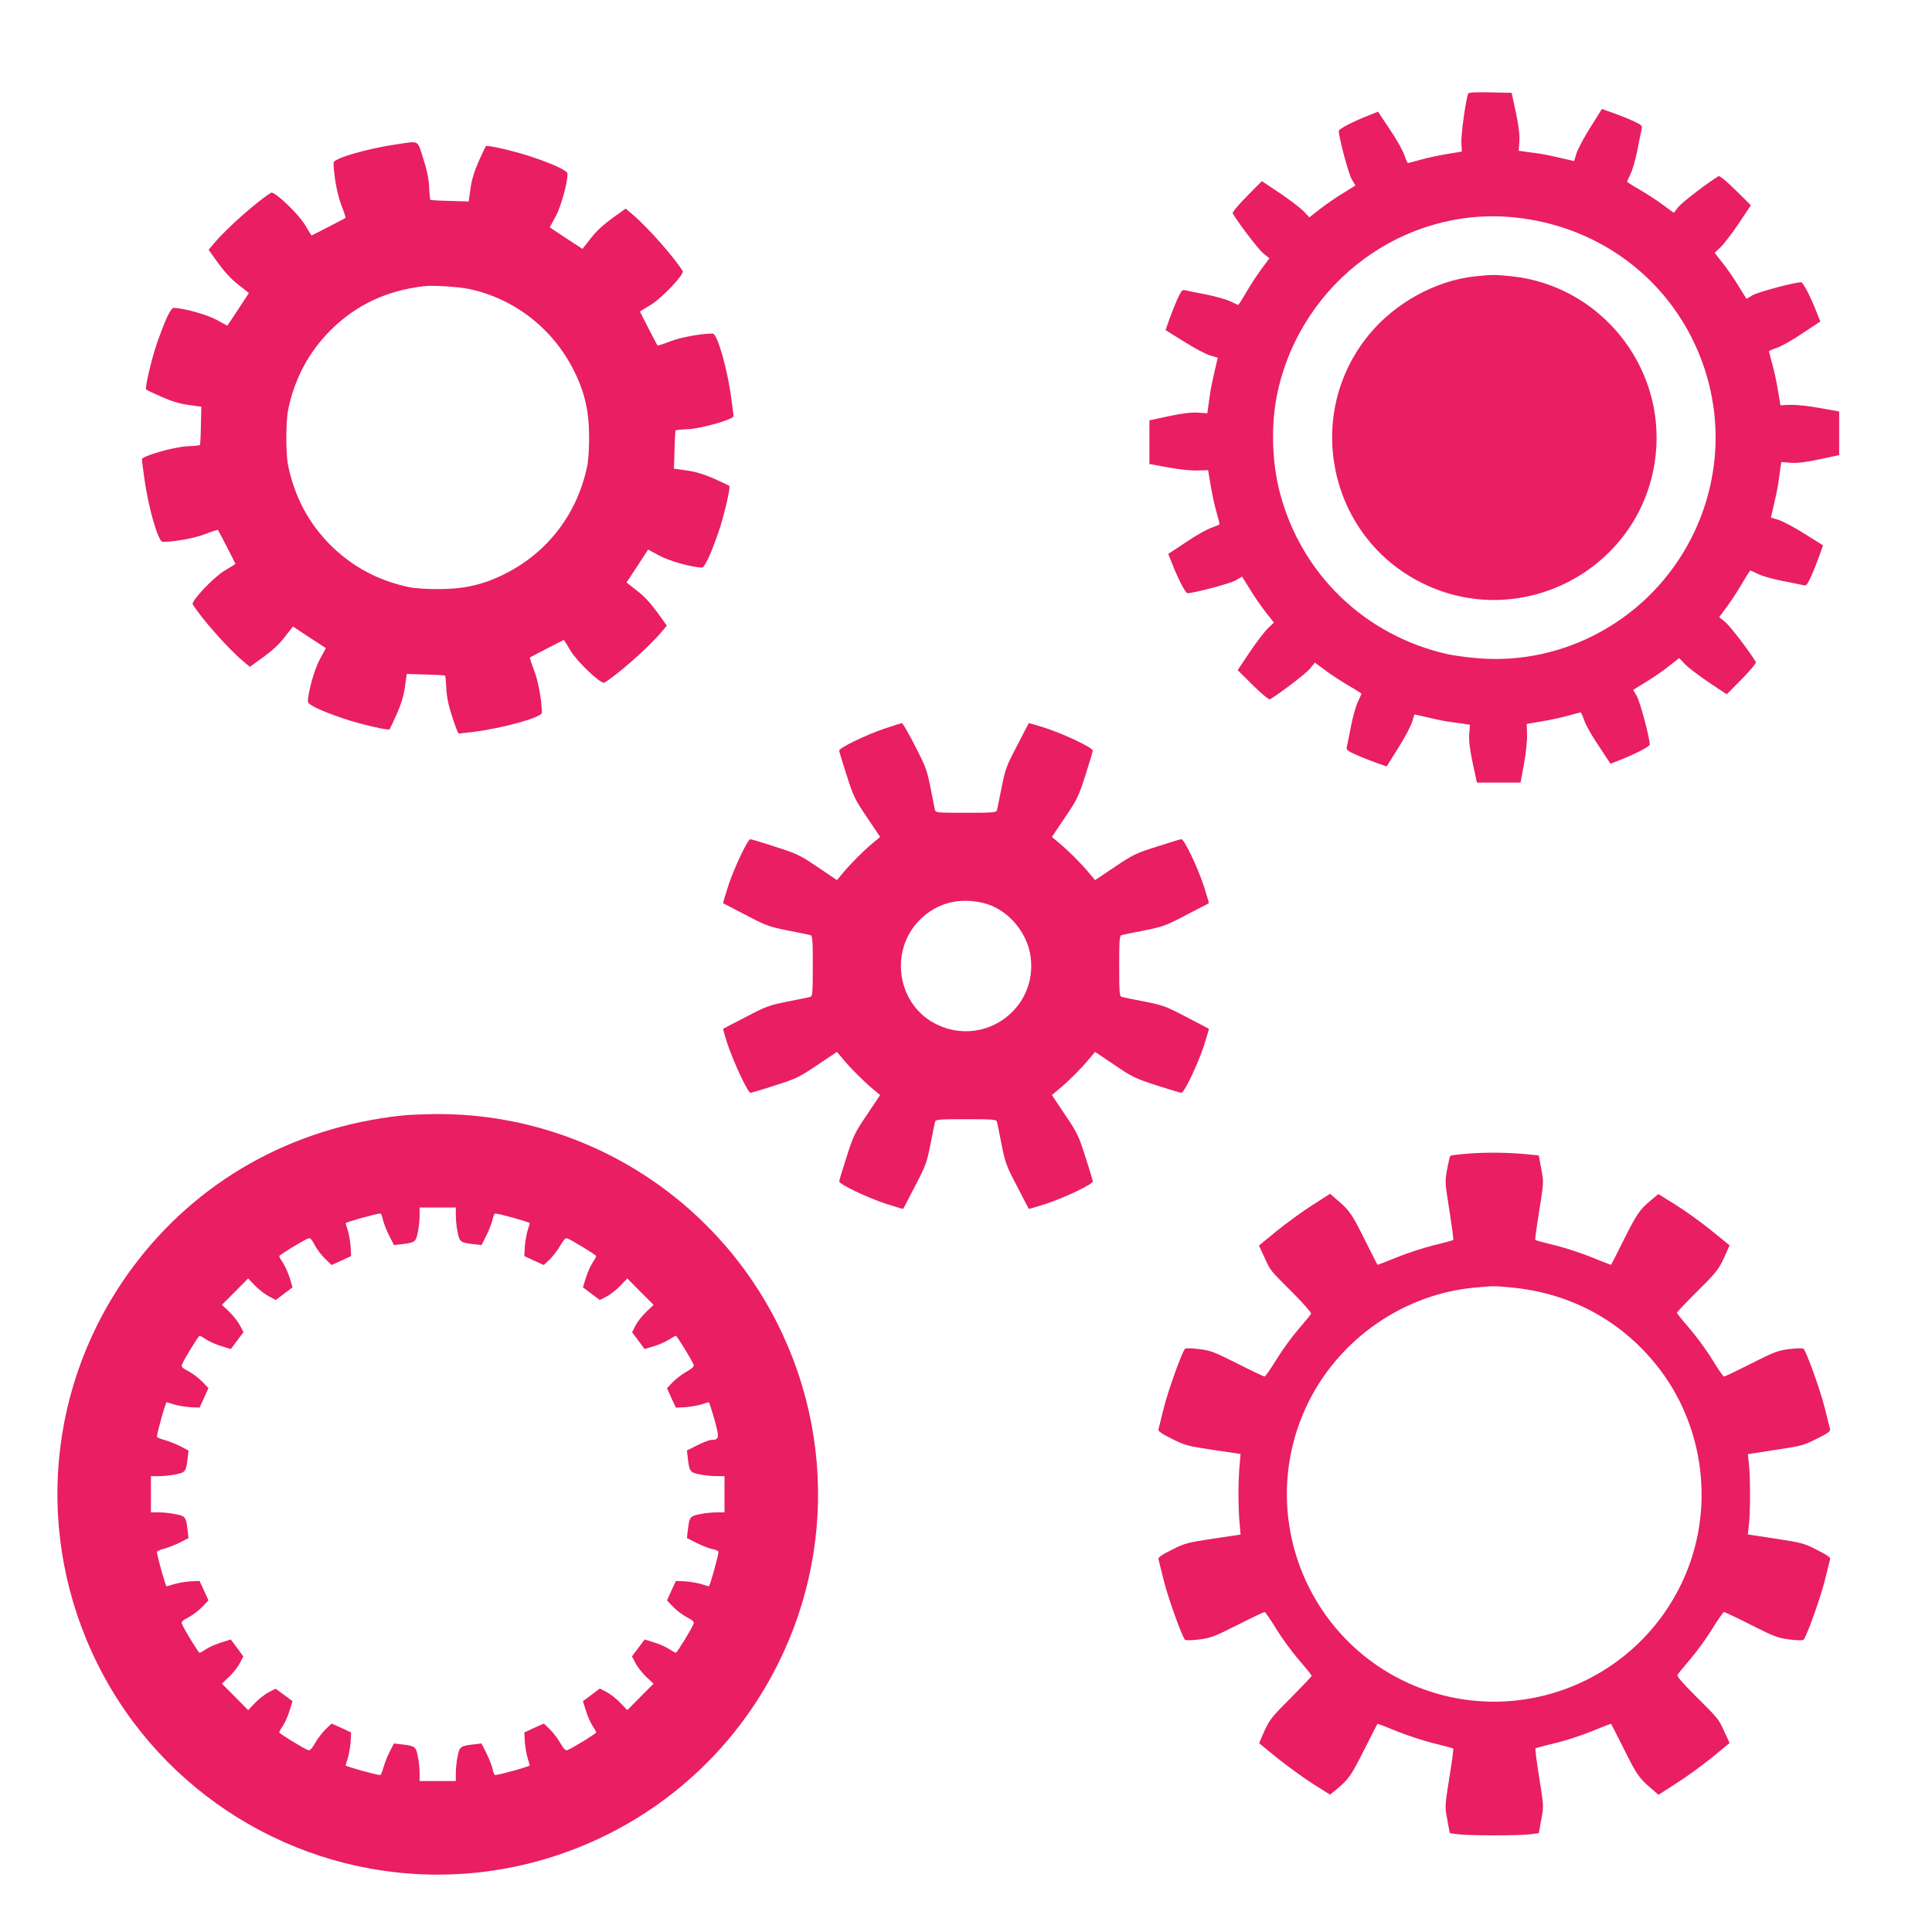 <?xml version="1.0" standalone="no"?>
<!DOCTYPE svg PUBLIC "-//W3C//DTD SVG 20010904//EN"
 "http://www.w3.org/TR/2001/REC-SVG-20010904/DTD/svg10.dtd">
<svg version="1.0" xmlns="http://www.w3.org/2000/svg"
 width="1280pt" height="1280pt" viewBox="0 0 1280 1280"
 preserveAspectRatio="xMidYMid meet">
<g transform="translate(0,1280) scale(0.1,-0.1)"
fill="#e91e63" stroke="none">
<path d="M9726 12178 c-17 -53 -47 -274 -44 -323 l3 -59 -101 -17 c-55 -9
-134 -26 -175 -38 -42 -12 -78 -21 -81 -21 -4 0 -14 24 -24 53 -9 28 -52 105
-96 169 l-78 118 -53 -21 c-109 -42 -207 -93 -207 -106 0 -44 64 -283 85 -320
l25 -42 -82 -51 c-46 -27 -114 -75 -153 -105 l-70 -55 -38 40 c-21 22 -92 76
-157 120 l-120 80 -100 -101 c-57 -58 -97 -106 -93 -113 42 -70 171 -239 203
-265 l40 -32 -53 -72 c-30 -40 -75 -110 -101 -155 -26 -45 -50 -82 -52 -82 -3
0 -26 11 -52 23 -26 13 -99 34 -162 46 -63 12 -125 25 -138 28 -19 5 -26 -3
-51 -58 -16 -35 -40 -96 -54 -135 l-25 -71 122 -76 c67 -42 145 -84 173 -92
l51 -15 -23 -98 c-12 -53 -26 -119 -29 -147 -4 -27 -9 -66 -12 -86 l-5 -37
-62 4 c-43 3 -102 -4 -192 -23 l-130 -28 0 -145 0 -144 125 -23 c71 -13 155
-22 195 -20 l69 2 17 -101 c9 -55 26 -134 38 -175 12 -42 21 -78 21 -81 0 -4
-24 -14 -52 -24 -29 -9 -106 -52 -170 -96 l-118 -78 21 -53 c42 -109 93 -207
106 -207 44 0 283 64 320 85 l42 25 51 -82 c27 -46 75 -114 105 -153 l55 -70
-40 -38 c-22 -21 -76 -92 -120 -157 l-80 -120 101 -100 c58 -57 106 -97 113
-93 70 42 239 171 265 203 l32 40 72 -53 c40 -30 110 -75 155 -101 45 -26 82
-50 82 -52 0 -3 -11 -26 -23 -52 -13 -26 -34 -99 -46 -162 -12 -63 -25 -125
-28 -138 -5 -19 3 -26 58 -51 35 -16 96 -40 135 -54 l71 -25 77 123 c43 68 84
146 92 173 l15 49 97 -22 c53 -13 120 -26 147 -29 28 -4 67 -9 87 -12 l37 -6
-5 -61 c-3 -45 3 -98 23 -192 l28 -130 145 0 144 0 23 125 c13 71 22 155 20
195 l-2 69 101 17 c55 9 134 26 175 38 42 12 78 21 81 21 4 0 14 -24 24 -52 9
-29 52 -106 96 -170 l78 -118 53 21 c109 42 207 93 207 106 0 44 -64 283 -85
320 l-25 42 82 51 c46 27 115 75 153 105 l70 55 38 -40 c21 -22 92 -76 157
-120 l120 -80 100 101 c57 58 97 106 93 113 -42 70 -171 239 -203 265 l-40 32
53 72 c30 40 75 110 101 155 26 45 50 82 52 82 3 0 26 -11 52 -23 26 -13 99
-34 162 -46 63 -12 125 -25 138 -28 19 -5 26 3 51 58 16 35 40 96 54 135 l25
71 -123 77 c-68 43 -146 84 -173 92 l-49 15 22 97 c13 53 26 120 29 147 4 28
9 67 12 87 l6 37 61 -5 c45 -3 98 3 192 23 l130 28 0 144 0 145 -130 23 c-74
14 -158 22 -195 21 l-64 -3 -17 101 c-9 55 -26 134 -38 175 -12 42 -21 78 -21
81 0 4 24 14 53 24 28 9 105 52 169 96 l118 78 -21 53 c-42 109 -93 207 -106
207 -44 0 -283 -64 -320 -85 l-42 -25 -51 82 c-27 46 -75 115 -105 153 l-55
70 40 38 c22 21 76 92 120 157 l80 120 -101 100 c-58 57 -106 97 -113 93 -70
-42 -239 -171 -265 -203 l-32 -40 -72 53 c-40 30 -110 75 -155 101 -45 26 -82
50 -82 52 0 3 11 26 23 52 13 26 34 99 46 162 12 63 25 125 28 138 5 19 -3 26
-58 51 -35 16 -96 40 -135 54 l-71 25 -77 -123 c-43 -68 -84 -146 -92 -173
l-15 -49 -97 22 c-53 13 -119 26 -147 29 -27 4 -66 9 -86 12 l-37 5 4 62 c3
43 -4 102 -23 192 l-28 130 -143 3 c-109 2 -143 0 -146 -10z m305 -818 c529
-53 978 -368 1198 -841 191 -411 182 -879 -23 -1283 -271 -533 -839 -850
-1427 -796 -68 6 -153 18 -189 26 -545 123 -966 527 -1109 1064 -57 215 -62
469 -15 680 163 726 838 1222 1565 1150z"/>
<path d="M9771 10969 c-257 -27 -529 -176 -700 -385 -431 -522 -275 -1312 320
-1631 674 -361 1502 79 1579 840 59 587 -373 1117 -959 1177 -114 11 -120 11
-240 -1z"/>
<path d="M2635 11845 c-202 -29 -425 -94 -425 -123 0 -78 24 -209 51 -280 18
-45 30 -84 28 -86 -5 -4 -222 -116 -225 -116 -1 0 -21 32 -44 71 -46 76 -203
224 -224 212 -89 -54 -294 -235 -375 -332 l-39 -46 64 -89 c42 -58 87 -107
133 -142 l70 -55 -71 -109 -72 -108 -71 39 c-64 35 -222 79 -285 79 -19 0 -59
-86 -112 -240 -35 -101 -79 -293 -70 -301 4 -3 50 -25 102 -48 66 -29 121 -46
179 -54 l85 -12 -3 -125 c-1 -69 -4 -127 -7 -129 -2 -2 -41 -6 -86 -8 -91 -5
-298 -65 -298 -86 0 -7 7 -59 15 -117 26 -199 93 -430 123 -430 78 0 209 24
280 51 45 18 84 30 86 28 4 -5 116 -222 116 -225 0 -1 -32 -21 -71 -44 -76
-46 -224 -203 -212 -224 54 -89 235 -294 332 -375 l46 -39 89 64 c58 42 107
87 142 133 l55 70 109 -72 109 -71 -39 -72 c-36 -64 -80 -221 -80 -283 0 -20
89 -62 235 -111 107 -37 298 -81 306 -72 3 4 25 50 48 102 29 66 46 121 54
180 l12 85 125 -4 c69 -1 127 -5 129 -7 2 -2 6 -41 8 -86 3 -59 15 -114 40
-190 19 -60 38 -108 42 -108 3 0 45 5 91 10 200 25 460 97 460 128 0 78 -24
209 -51 280 -18 45 -30 84 -28 86 5 4 222 116 225 116 1 0 21 -32 44 -71 46
-76 203 -224 224 -212 89 54 294 235 375 332 l39 46 -64 89 c-42 58 -87 107
-133 142 l-70 55 72 109 71 109 72 -39 c65 -36 221 -80 284 -80 19 0 59 86
112 240 35 101 79 293 70 301 -4 3 -50 25 -102 48 -66 29 -121 46 -180 54
l-85 12 4 125 c1 69 5 127 7 129 2 2 41 6 86 8 91 5 298 65 298 86 0 7 -7 59
-15 117 -26 199 -93 430 -123 430 -78 0 -209 -24 -280 -51 -45 -18 -84 -30
-86 -28 -4 5 -116 222 -116 225 0 1 32 21 71 44 76 46 224 203 212 224 -54 89
-235 294 -332 375 l-46 39 -89 -64 c-58 -42 -107 -87 -142 -133 l-55 -70 -109
71 -108 72 39 71 c35 64 79 222 79 284 0 20 -89 62 -235 111 -107 37 -298 81
-306 72 -3 -4 -25 -50 -48 -102 -29 -66 -46 -121 -54 -180 l-12 -85 -125 4
c-69 1 -127 5 -129 7 -2 2 -6 41 -8 86 -3 59 -15 114 -40 191 -39 122 -23 113
-168 92z m475 -960 c299 -64 554 -263 692 -540 73 -145 101 -271 101 -445 0
-69 -5 -152 -12 -185 -65 -318 -262 -575 -546 -717 -145 -73 -271 -101 -445
-101 -69 0 -152 5 -185 12 -207 43 -380 135 -526 280 -145 146 -237 319 -280
526 -16 77 -16 293 0 370 43 207 135 380 280 526 170 169 371 264 621 293 58
7 230 -4 300 -19z"/>
<path d="M5855 7971 c-127 -44 -295 -126 -295 -144 0 -6 22 -80 49 -162 44
-140 54 -160 135 -280 l87 -130 -48 -40 c-62 -51 -147 -137 -198 -198 l-40
-48 -127 86 c-119 80 -137 89 -282 135 -84 28 -159 50 -165 50 -17 0 -105
-185 -146 -308 -20 -62 -35 -114 -34 -116 2 -1 69 -37 150 -78 135 -71 155
-78 280 -103 73 -14 141 -28 149 -31 13 -3 15 -34 15 -204 0 -170 -2 -201 -15
-204 -8 -3 -76 -17 -149 -31 -125 -25 -145 -32 -280 -103 -81 -41 -148 -77
-150 -78 -1 -2 11 -47 29 -101 41 -123 135 -323 152 -323 7 0 81 22 163 49
140 44 160 54 280 135 l130 87 40 -48 c51 -61 137 -147 198 -198 l48 -40 -87
-130 c-81 -120 -91 -140 -135 -280 -27 -82 -49 -156 -49 -162 0 -19 180 -105
308 -148 62 -20 114 -35 116 -34 1 2 37 69 78 150 71 135 78 155 103 280 14
73 28 141 31 149 3 13 34 15 204 15 170 0 201 -2 204 -15 3 -8 17 -76 31 -149
25 -125 32 -145 103 -280 41 -81 77 -148 78 -150 2 -1 54 14 116 34 128 43
308 129 308 148 0 6 -22 80 -49 162 -44 140 -54 160 -135 280 l-87 130 48 40
c62 51 147 137 198 198 l40 48 128 -86 c119 -81 138 -90 280 -136 84 -27 158
-49 164 -49 19 0 105 180 148 308 20 62 35 114 34 116 -2 1 -69 37 -149 78
-135 71 -154 78 -280 103 -74 14 -142 28 -150 31 -13 3 -15 34 -15 204 0 170
2 201 15 204 8 3 76 17 149 31 125 25 145 32 280 103 81 41 148 77 150 78 1 2
-14 54 -34 116 -43 128 -129 308 -148 308 -6 0 -80 -22 -162 -49 -140 -44
-160 -54 -280 -135 l-130 -87 -40 48 c-51 62 -137 147 -198 198 l-48 40 86
128 c81 119 90 138 136 280 27 84 49 158 49 164 0 19 -180 105 -308 148 -62
20 -114 35 -116 34 -1 -2 -37 -69 -78 -150 -71 -135 -78 -155 -103 -280 -14
-73 -28 -141 -31 -149 -3 -13 -34 -15 -204 -15 -193 0 -201 1 -206 20 -2 11
-15 76 -29 145 -22 114 -31 139 -102 277 -43 84 -82 152 -88 152 -5 0 -59 -18
-120 -38z m654 -1152 c160 -36 296 -188 319 -357 47 -343 -301 -599 -616 -452
-266 124 -327 486 -118 696 111 110 254 149 415 113z"/>
<path d="M2660 5409 c-728 -79 -1356 -434 -1780 -1004 -571 -767 -659 -1780
-231 -2635 426 -851 1300 -1390 2251 -1390 794 0 1548 379 2020 1015 571 769
660 1782 230 2637 -431 856 -1309 1394 -2265 1387 -82 -1 -184 -5 -225 -10z
m360 -662 c0 -30 5 -80 12 -111 12 -64 19 -69 106 -79 l52 -6 34 67 c18 37 36
84 40 105 4 20 11 37 17 37 26 0 229 -57 229 -64 0 -1 -6 -22 -14 -47 -8 -24
-16 -73 -19 -108 l-3 -63 64 -30 65 -29 40 38 c21 21 53 62 69 91 23 39 35 52
47 47 32 -12 191 -110 191 -117 0 -5 -12 -26 -26 -47 -14 -21 -33 -66 -43 -99
l-19 -61 56 -42 56 -42 46 24 c25 13 65 45 90 71 l46 48 87 -88 87 -87 -48
-46 c-26 -24 -58 -65 -71 -90 l-23 -45 41 -56 42 -56 61 19 c33 10 78 29 99
43 21 14 42 26 47 26 7 0 105 -159 117 -191 5 -12 -8 -24 -47 -47 -29 -16 -70
-48 -91 -69 l-38 -40 29 -65 30 -64 63 3 c35 3 84 11 108 19 25 8 46 14 47 14
4 0 42 -124 54 -179 14 -59 7 -71 -38 -71 -12 0 -54 -16 -92 -35 l-69 -35 6
-52 c10 -87 15 -94 79 -106 31 -7 81 -12 111 -12 l53 0 0 -120 0 -120 -53 0
c-30 0 -80 -5 -111 -12 -64 -12 -69 -19 -79 -106 l-6 -52 67 -34 c37 -18 84
-36 105 -40 20 -4 37 -11 37 -17 0 -26 -57 -229 -64 -229 -1 0 -22 6 -47 14
-24 8 -73 16 -108 19 l-63 3 -30 -65 -29 -64 43 -45 c24 -24 65 -55 91 -68 37
-19 47 -29 42 -42 -12 -33 -110 -192 -117 -192 -5 0 -26 12 -47 26 -21 14 -66
33 -99 43 l-61 19 -42 -56 -42 -56 24 -46 c13 -25 45 -65 71 -90 l48 -45 -87
-87 -87 -88 -46 48 c-25 26 -65 58 -90 71 l-46 24 -56 -42 -56 -42 19 -61 c10
-33 29 -78 43 -99 14 -21 26 -42 26 -47 0 -7 -159 -105 -191 -117 -12 -5 -24
8 -47 47 -16 29 -48 70 -69 91 l-40 38 -65 -29 -64 -30 3 -63 c3 -35 11 -84
19 -108 8 -25 14 -46 14 -47 0 -7 -203 -64 -229 -64 -6 0 -13 17 -17 38 -4 20
-22 67 -40 104 l-34 67 -52 -6 c-87 -10 -94 -15 -106 -79 -7 -31 -12 -81 -12
-111 l0 -53 -120 0 -120 0 0 53 c0 30 -5 80 -12 111 -12 64 -19 69 -106 79
l-52 6 -30 -58 c-16 -32 -34 -79 -41 -105 -6 -25 -16 -46 -21 -46 -25 0 -228
57 -228 64 0 1 6 22 14 47 8 24 16 73 19 108 l3 63 -64 30 -65 29 -40 -38
c-21 -21 -53 -62 -69 -91 -23 -39 -35 -52 -47 -47 -32 12 -191 110 -191 117 0
5 12 26 26 47 14 21 33 66 43 99 l19 61 -56 42 -56 41 -45 -23 c-25 -13 -66
-45 -91 -71 l-46 -48 -87 88 -87 87 48 46 c26 24 58 65 71 90 l23 45 -41 56
-42 56 -61 -19 c-33 -10 -78 -29 -99 -43 -21 -14 -42 -26 -47 -26 -7 0 -105
159 -117 192 -5 13 5 23 42 42 26 13 67 44 91 68 l43 45 -29 64 -30 65 -63 -3
c-35 -3 -84 -11 -108 -19 -25 -8 -46 -14 -47 -14 -7 0 -64 203 -64 228 0 5 21
15 46 21 26 7 73 25 105 41 l58 30 -6 52 c-10 87 -15 94 -79 106 -31 7 -81 12
-111 12 l-53 0 0 120 0 120 53 0 c30 0 80 5 111 12 64 12 69 19 79 106 l6 52
-58 30 c-32 16 -79 34 -105 41 -25 6 -46 16 -46 21 0 25 57 228 64 228 1 0 22
-6 47 -14 24 -8 73 -16 108 -19 l63 -3 30 65 29 64 -43 45 c-24 24 -65 55 -91
68 -37 19 -47 29 -42 42 12 33 110 192 117 192 5 0 26 -12 47 -26 21 -14 66
-33 99 -43 l61 -19 42 56 42 56 -24 46 c-13 25 -45 65 -71 90 l-48 45 87 87
87 88 46 -48 c25 -26 67 -58 92 -71 l45 -24 55 42 56 42 -18 61 c-11 33 -30
78 -44 99 -14 21 -26 42 -26 47 0 7 159 105 192 117 13 5 23 -5 42 -42 13 -26
44 -67 68 -91 l45 -43 64 29 65 30 -3 63 c-3 35 -11 84 -19 108 -8 25 -14 46
-14 47 0 7 203 64 229 64 6 0 13 -17 17 -37 4 -21 22 -68 40 -105 l34 -67 52
6 c87 10 94 15 106 79 7 31 12 81 12 111 l0 53 120 0 120 0 0 -53z"/>
<path d="M9740 5158 c-68 -5 -127 -12 -131 -16 -4 -4 -13 -45 -22 -91 -14 -81
-14 -88 16 -272 16 -104 28 -192 25 -194 -3 -3 -61 -19 -129 -35 -68 -17 -179
-53 -247 -81 -68 -28 -125 -50 -126 -48 -2 2 -38 74 -81 159 -88 177 -104 200
-179 264 l-54 47 -118 -76 c-66 -42 -172 -119 -236 -171 l-117 -96 35 -76 c43
-94 33 -81 187 -235 71 -71 126 -134 123 -140 -2 -7 -40 -53 -84 -104 -44 -51
-110 -142 -147 -203 -37 -60 -72 -110 -77 -110 -5 0 -85 38 -178 85 -153 77
-177 87 -255 97 -50 6 -89 7 -94 2 -21 -23 -114 -283 -141 -394 -17 -69 -33
-132 -35 -140 -4 -11 21 -29 88 -62 87 -44 103 -48 274 -74 l182 -27 -7 -81
c-4 -45 -7 -128 -7 -186 0 -58 3 -141 7 -186 l7 -81 -182 -27 c-171 -26 -187
-30 -274 -74 -67 -33 -92 -51 -88 -62 2 -8 18 -71 35 -140 27 -111 120 -371
141 -394 5 -5 44 -4 94 2 78 10 102 20 255 97 93 47 173 85 178 85 5 0 40 -50
77 -111 37 -61 105 -154 151 -207 46 -53 84 -100 84 -105 0 -4 -61 -68 -135
-143 -138 -138 -145 -147 -189 -247 l-24 -56 116 -95 c65 -52 170 -129 235
-171 l119 -75 49 40 c75 63 92 88 180 263 45 89 83 164 85 166 2 2 58 -20 126
-48 68 -28 179 -64 247 -81 68 -16 126 -32 129 -35 3 -2 -9 -90 -26 -194 -30
-189 -30 -189 -13 -278 l16 -88 60 -8 c78 -9 392 -9 470 0 l60 8 16 88 c17 89
17 89 -13 278 -17 104 -28 192 -25 195 3 3 61 19 129 35 68 16 178 52 246 80
68 28 125 50 126 48 2 -2 38 -74 81 -159 88 -177 104 -200 179 -264 l54 -47
118 76 c66 42 172 119 236 171 l117 96 -35 76 c-40 87 -37 83 -198 243 -72 72
-117 123 -113 131 3 7 41 54 85 105 44 51 110 142 147 203 37 60 72 110 77
110 5 0 85 -38 178 -85 153 -77 177 -87 255 -97 50 -6 89 -7 94 -2 21 23 114
283 141 394 17 69 33 132 35 140 4 11 -21 29 -88 62 -87 44 -102 48 -275 74
l-182 28 7 65 c10 83 10 315 0 402 l-7 65 182 28 c173 26 188 30 275 74 67 33
92 51 88 62 -2 8 -18 71 -35 140 -27 111 -120 371 -141 394 -5 5 -44 4 -94 -2
-78 -10 -102 -20 -255 -97 -93 -47 -173 -85 -178 -85 -5 0 -40 50 -77 111 -37
61 -105 154 -151 207 -46 53 -84 100 -84 105 0 4 60 67 134 141 135 134 144
146 190 249 l25 56 -120 98 c-66 54 -173 130 -236 170 l-116 72 -48 -40 c-76
-63 -95 -92 -181 -263 -44 -89 -82 -163 -84 -165 -1 -2 -58 20 -126 48 -68 28
-179 64 -247 81 -68 16 -126 32 -129 35 -3 2 9 90 26 194 30 189 30 189 13
278 l-16 88 -60 6 c-125 13 -274 16 -395 7z m274 -888 c368 -35 690 -199 927
-474 339 -390 427 -952 226 -1428 -296 -699 -1098 -1027 -1797 -736 -699 292
-1030 1098 -738 1798 193 463 636 791 1134 839 128 12 128 12 248 1z"/>
</g>
</svg>
